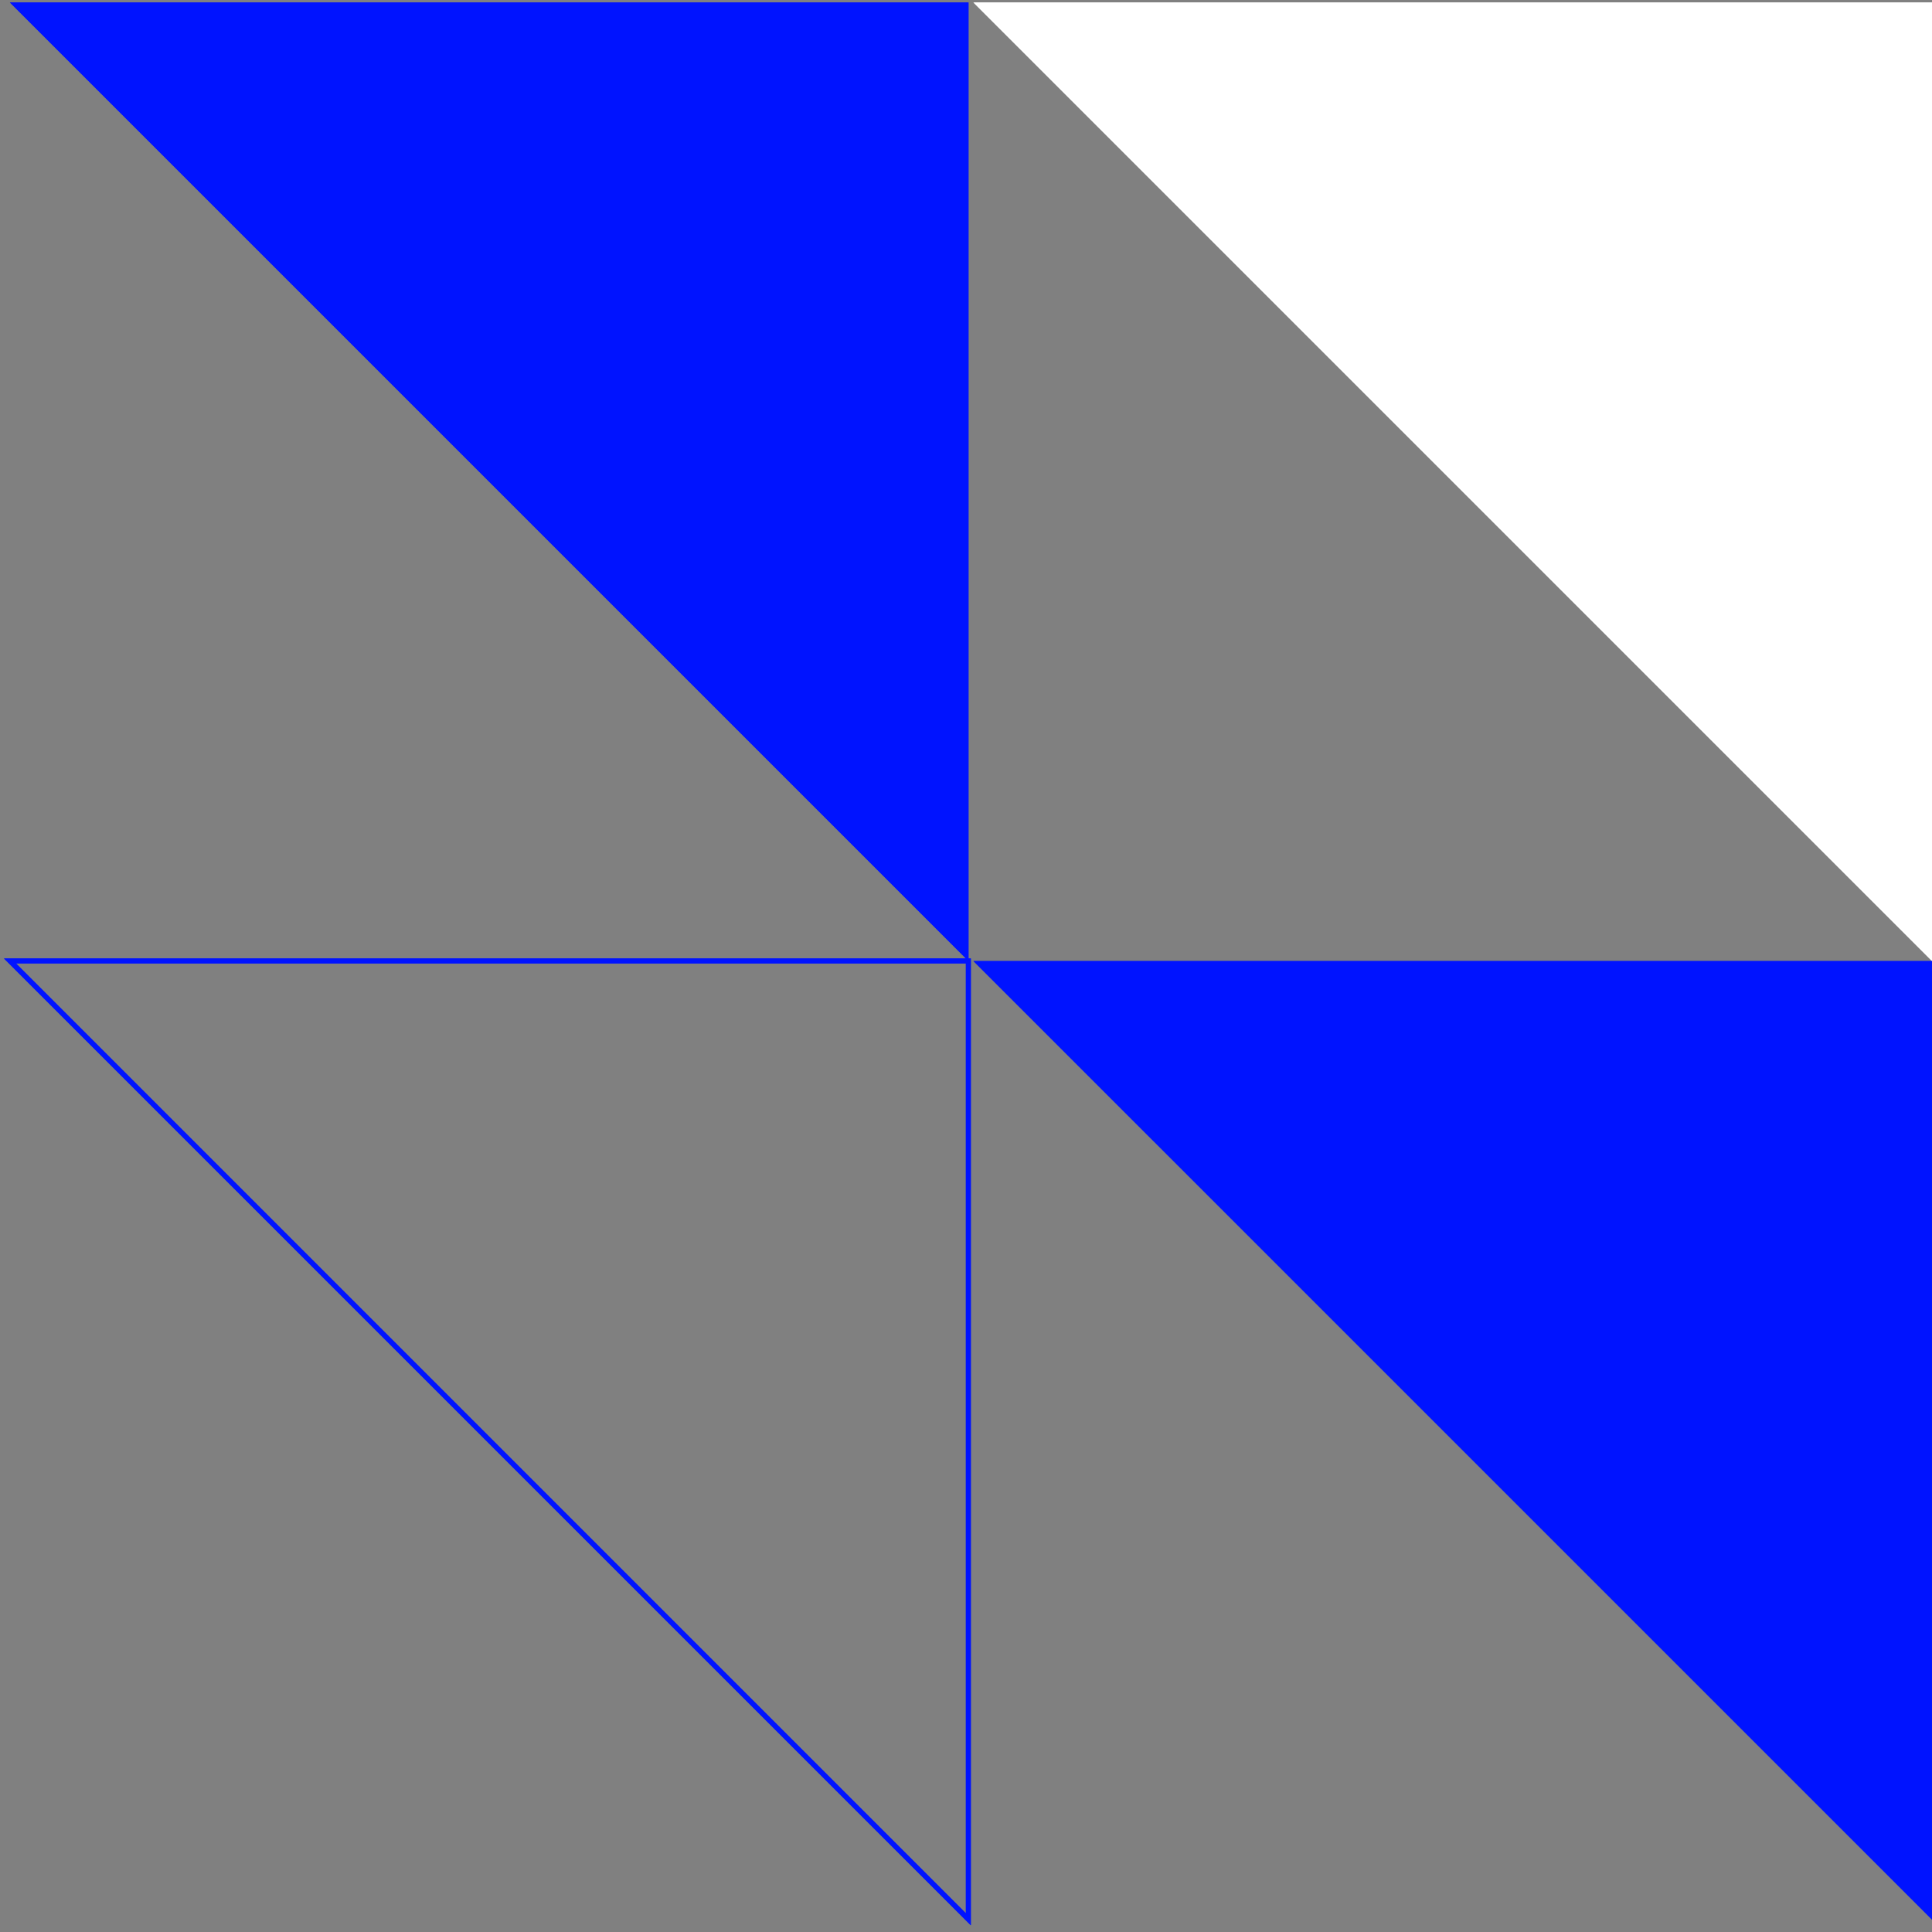 <svg xmlns="http://www.w3.org/2000/svg" xmlns:xlink="http://www.w3.org/1999/xlink" width="1024" zoomAndPan="magnify" viewBox="0 0 768 768" height="1024" preserveAspectRatio="xMidYMid meet" version="1.0"><rect x="0" y="0" width="768" height="768" fill="#808080" stroke="none"/><path fill="#ffffff" d="M 768 382.027 L 386.961 0.988 L 768 0.988 Z M 768 382.027 " fill-opacity="1" fill-rule="nonzero"/><path stroke-linecap="butt" transform="matrix(1.974, 0, 0, 1.974, 0, 0.987)" fill="none" stroke-linejoin="miter" d="M 195.001 385.999 L 2 193.001 L 195.001 193.001 Z M 195.001 385.999 " stroke="#0013ff" stroke-width="1" stroke-opacity="1" stroke-miterlimit="4"/><path fill="#0013ff" d="M 768 763.062 L 386.961 382.027 L 768 382.027 Z M 768 763.062 " fill-opacity="1" fill-rule="nonzero"/><path fill="#0013ff" d="M 384.988 382.027 L 3.949 0.988 L 384.988 0.988 Z M 384.988 382.027 " fill-opacity="1" fill-rule="nonzero"/><path fill="#ffffff" d="M 768 382.027 L 386.961 0.988 L 768 0.988 Z M 768 382.027 " fill-opacity="1" fill-rule="nonzero"/><path stroke-linecap="butt" transform="matrix(1.974, 0, 0, 1.974, 0, 0.987)" fill="none" stroke-linejoin="miter" d="M 195.001 385.999 L 2 193.001 L 195.001 193.001 Z M 195.001 385.999 " stroke="#0013ff" stroke-width="1" stroke-opacity="1" stroke-miterlimit="4"/><path fill="#0013ff" d="M 768 763.062 L 386.961 382.027 L 768 382.027 Z M 768 763.062 " fill-opacity="1" fill-rule="nonzero"/><path fill="#0013ff" d="M 384.988 382.027 L 3.949 0.988 L 384.988 0.988 Z M 384.988 382.027 " fill-opacity="1" fill-rule="nonzero"/></svg>